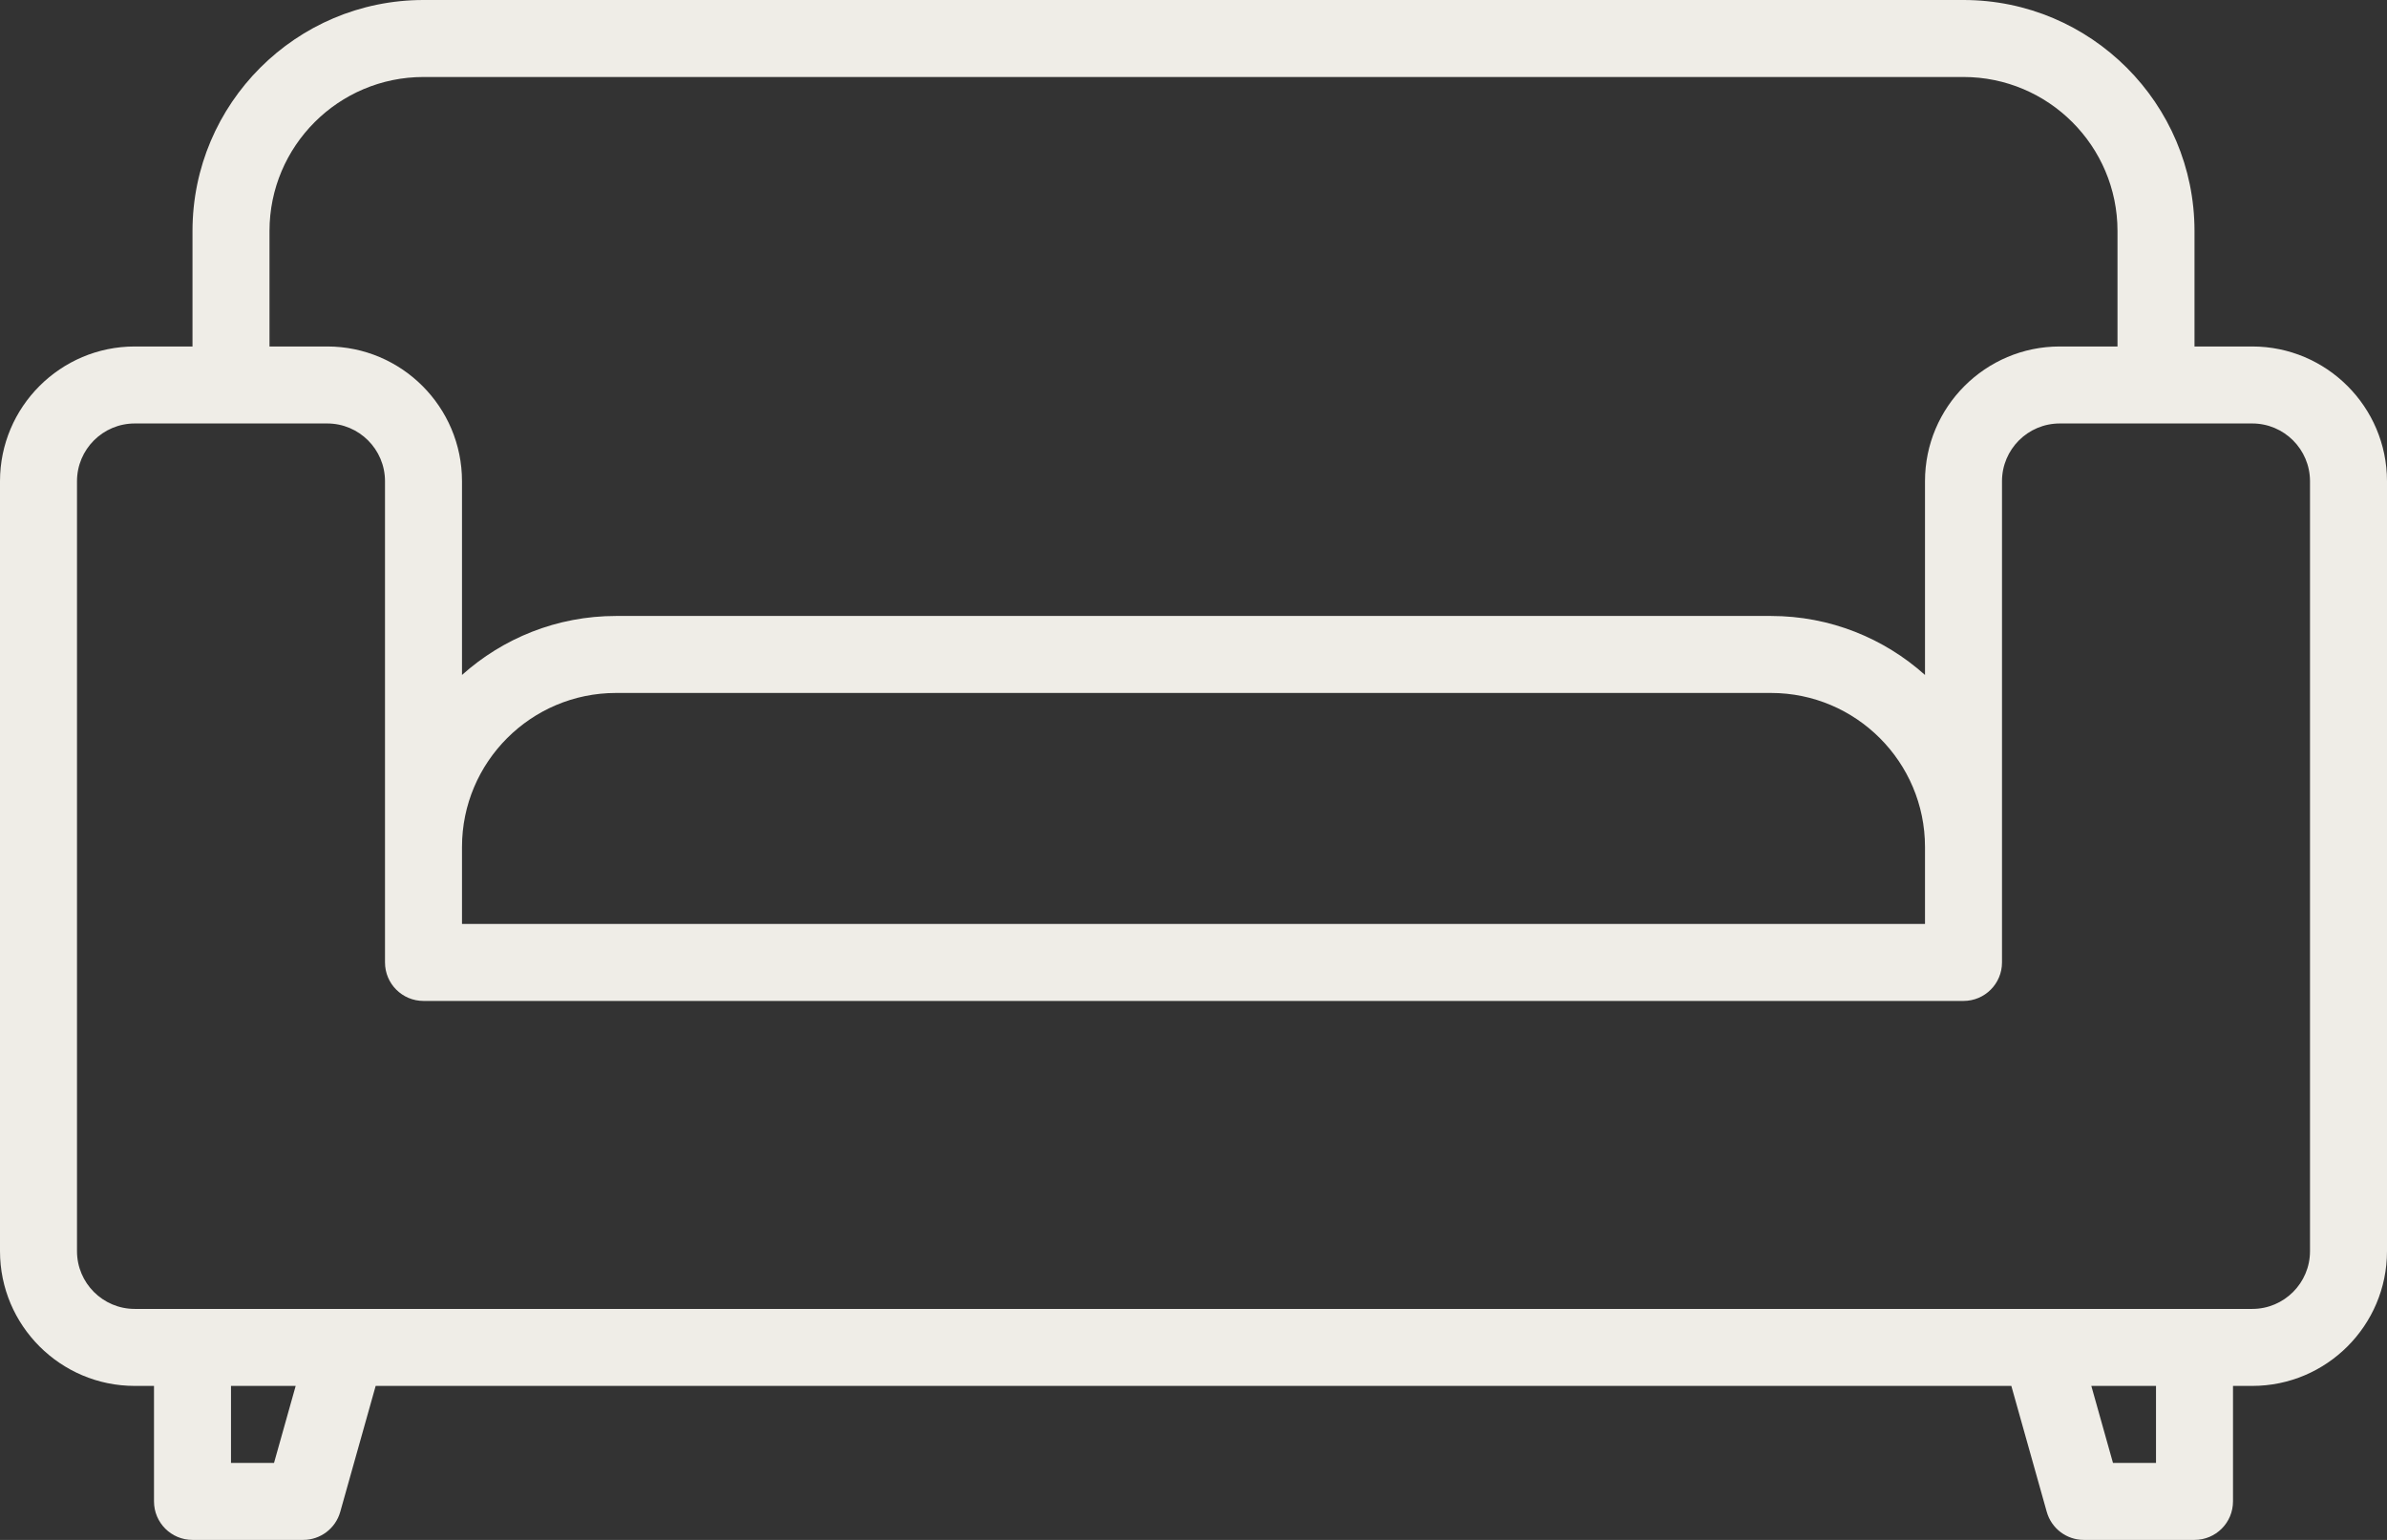 <?xml version="1.0" encoding="UTF-8" standalone="no"?><svg xmlns="http://www.w3.org/2000/svg" xmlns:xlink="http://www.w3.org/1999/xlink" fill="#efede7" height="320" preserveAspectRatio="xMidYMid meet" version="1" viewBox="8.0 96.0 496.0 320.0" width="496" zoomAndPan="magnify"><rect x="8.0" y="96.0" width="496.0" height="320.0" fill="#333333" stroke="none"/><g id="change1_1"><path d="M476,168h-12v-24c0-26.47-21.53-48-48-48H96c-26.47,0-48,21.53-48,48v24H36c-15.44,0-28,12.56-28,28v160 c0,15.44,12.56,28,28,28h4v24c0,4.42,3.58,8,8,8h23c3.58,0,6.73-2.38,7.7-5.83L86.06,384h339.88l7.36,26.17 c0.97,3.45,4.12,5.83,7.7,5.83h23c4.42,0,8-3.58,8-8v-24h4c15.44,0,28-12.56,28-28V196C504,180.56,491.44,168,476,168z M64,144 c0-17.64,14.35-32,32-32h320c17.65,0,32,14.36,32,32v24h-12c-15.44,0-28,12.56-28,28v40.26c-8.5-7.62-19.72-12.26-32-12.26H136 c-12.28,0-23.5,4.64-32,12.26V196c0-15.44-12.56-28-28-28H64V144z M408,272v16H104v-16c0-17.64,14.35-32,32-32h240 C393.65,240,408,254.36,408,272z M64.94,400H56v-16h13.44L64.94,400z M456,400h-8.94l-4.5-16H456V400z M488,356 c0,6.62-5.38,12-12,12H36c-6.62,0-12-5.38-12-12V196c0-6.62,5.38-12,12-12h40c6.62,0,12,5.38,12,12v100c0,4.42,3.58,8,8,8h320 c4.42,0,8-3.58,8-8V196c0-6.62,5.38-12,12-12h40c6.62,0,12,5.38,12,12V356z" fill="inherit"/></g></svg>